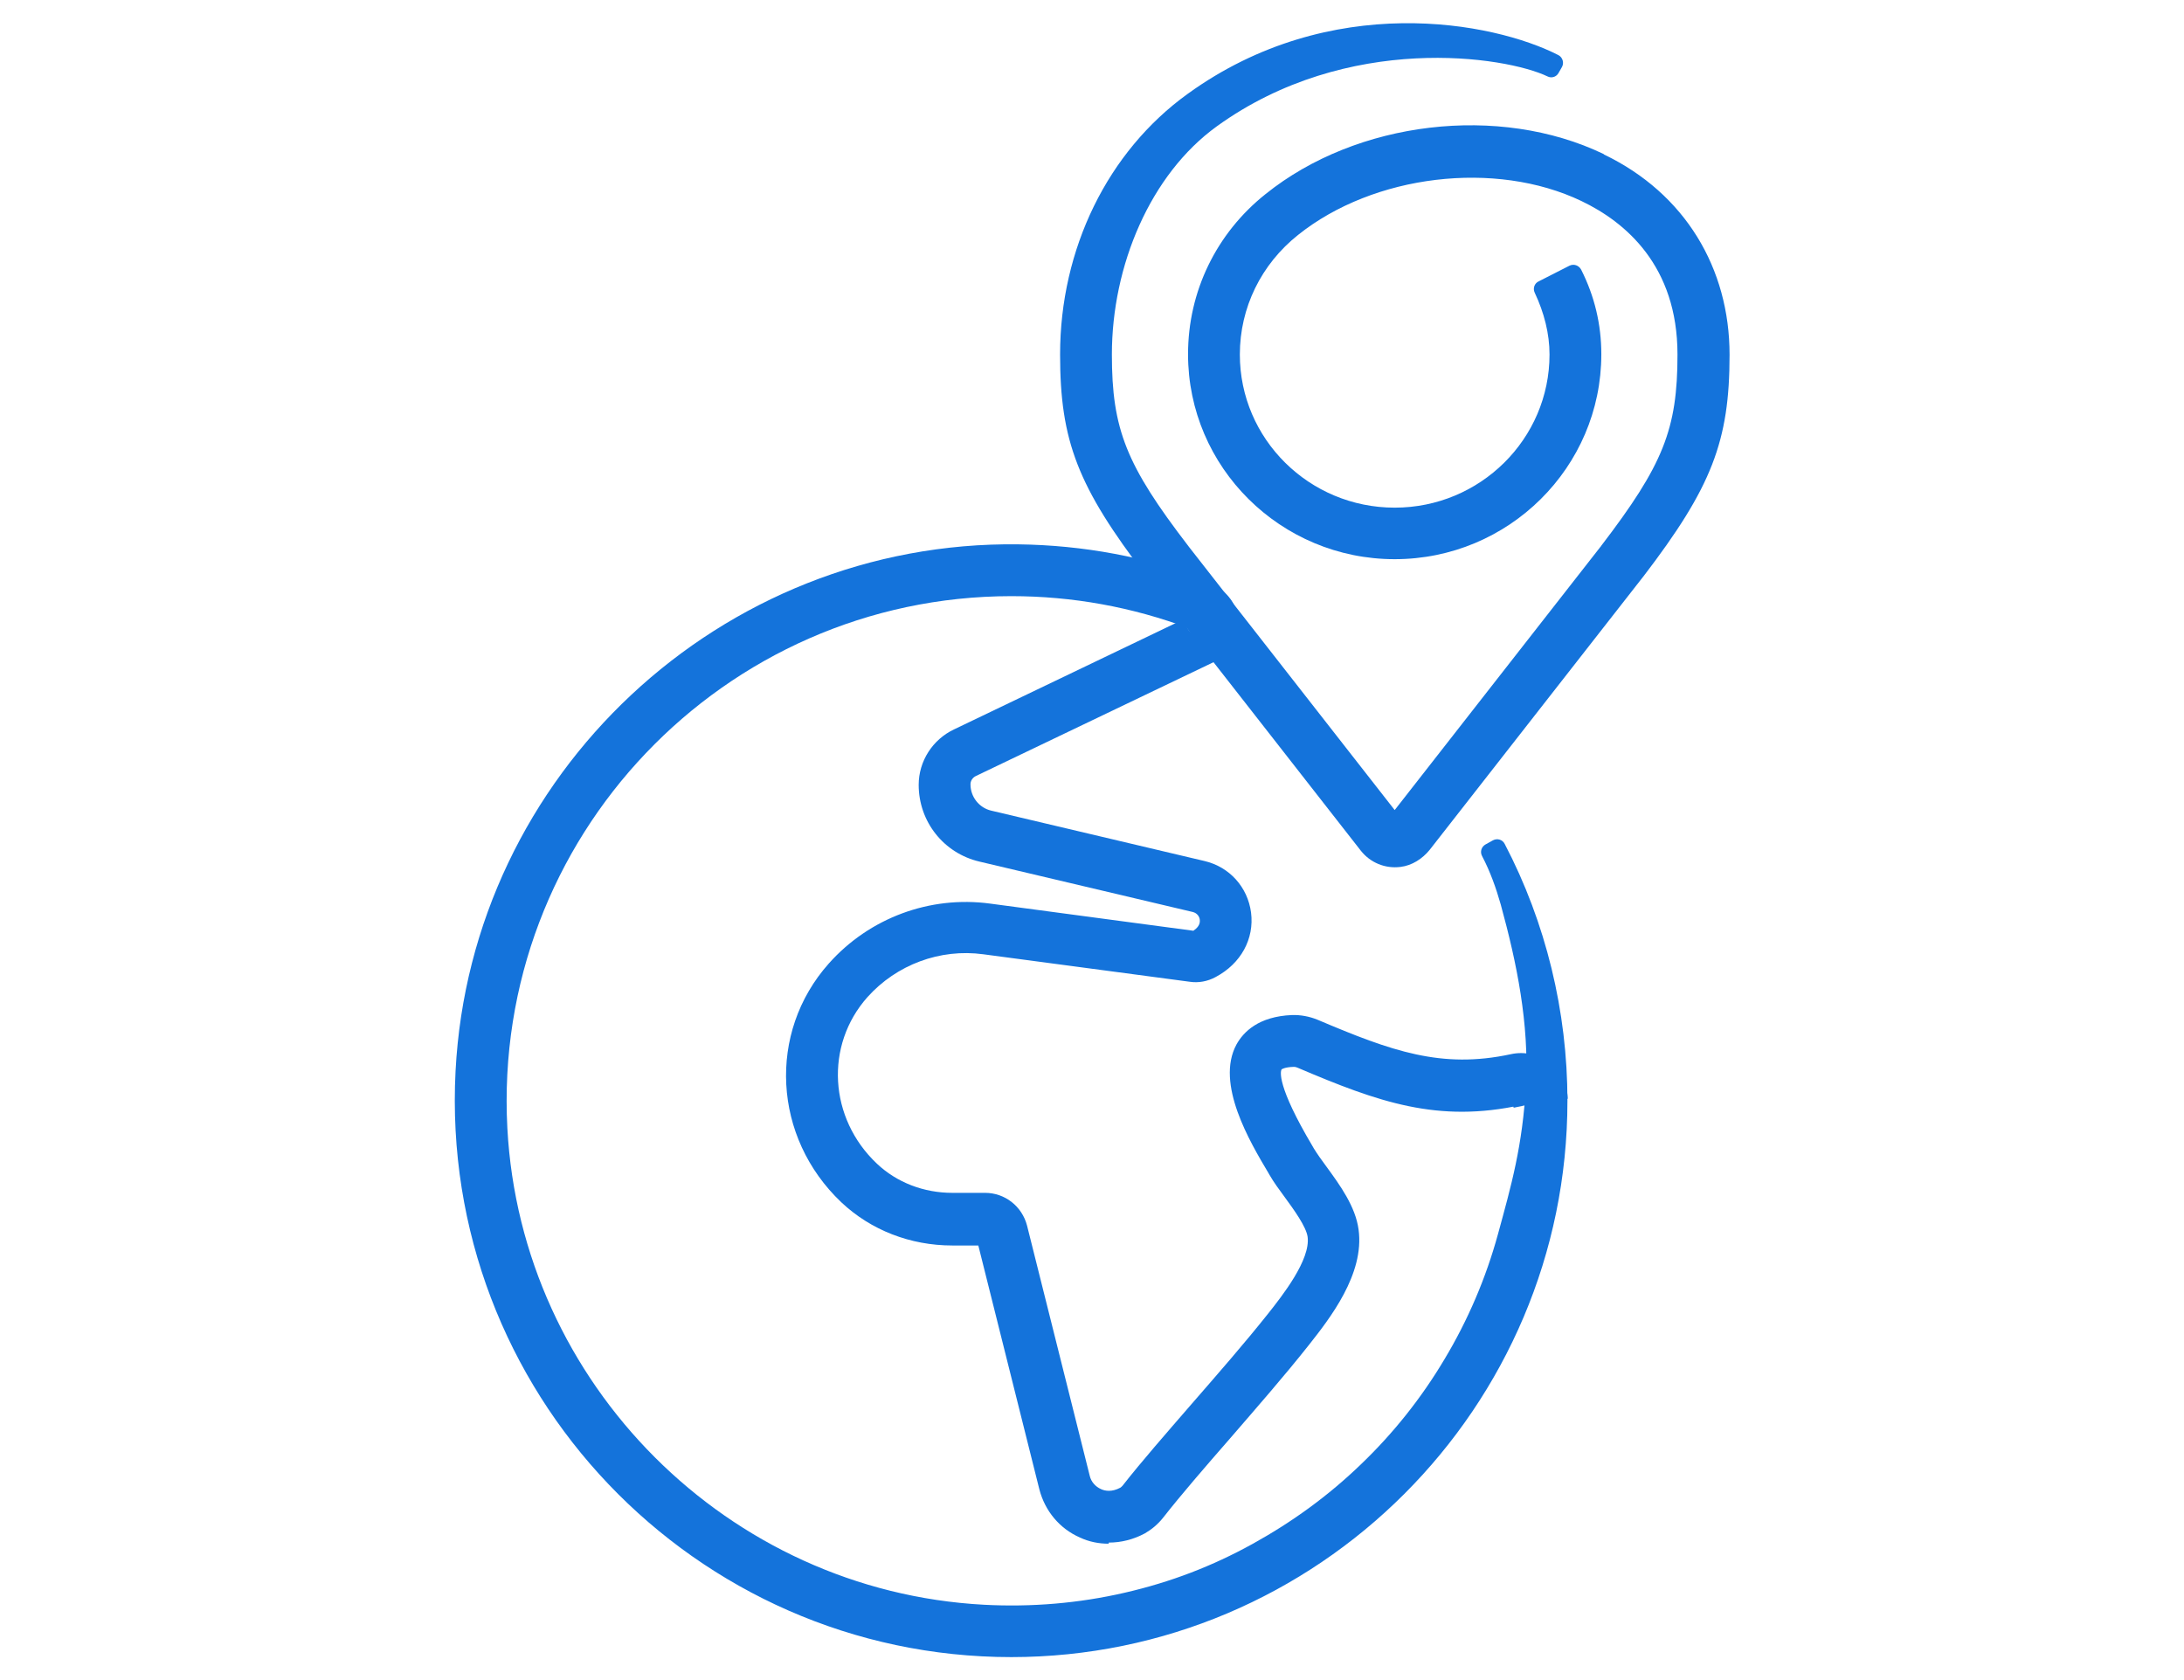 <?xml version="1.0" encoding="UTF-8"?>
<svg id="Layer_1" xmlns="http://www.w3.org/2000/svg" viewBox="0 0 78 60">
  <defs>
    <style>
      .cls-1 {
        fill: #1473db;
      }
    </style>
  </defs>
  <path class="cls-1" d="M39.59,55.13c-.35,0-.7-.07-1.02-.22-.73-.32-1.25-.95-1.45-1.72l-2.18-8.71h-.93c-1.5,0-2.91-.55-3.96-1.54-2.45-2.32-2.65-6.06-.45-8.53,1.45-1.63,3.61-2.43,5.76-2.14l7.26.97c.13-.09.25-.21.23-.39-.01-.11-.09-.24-.25-.28l-7.62-1.8c-1.28-.3-2.17-1.43-2.17-2.74,0-.85.5-1.62,1.26-1.98l8.53-4.09.13.27.57-1.35c.54.23.9.74.93,1.32.03.58-.27,1.12-.79,1.4-.01,0-.03.02-.04.02l-8.54,4.09c-.13.06-.2.18-.2.3,0,.45.31.84.74.94l7.62,1.8c.89.21,1.54.93,1.66,1.84.12.94-.36,1.82-1.26,2.3-.29.16-.62.22-.94.17l-7.36-.98c-1.55-.21-3.1.37-4.14,1.53-1.53,1.72-1.38,4.33.34,5.95.71.67,1.67,1.04,2.69,1.04h1.17c.71,0,1.32.48,1.5,1.17l2.24,8.94c.05.21.2.38.4.47.15.07.39.11.69-.05.01,0,.04-.03.08-.07.69-.88,1.55-1.86,2.45-2.9.94-1.08,1.91-2.19,2.76-3.26.49-.62,1.51-1.91,1.4-2.73-.05-.36-.49-.97-.82-1.42-.2-.27-.39-.53-.54-.79l-.04-.07c-.66-1.11-1.9-3.19-1.14-4.59.25-.45.79-1,1.98-1.05.31-.01.63.05.92.17,2.64,1.12,4.42,1.76,6.89,1.23.49-.11,1,0,1.4.32.39.31.63.77.64,1.27l-1.85.06s.02.1.07.13c.05.04.1.04.14.03-3,.66-5.12-.1-8.01-1.33-.04-.02-.09-.03-.13-.03-.34.01-.44.09-.44.09-.04.07-.18.58,1.11,2.75l.04.07c.11.18.27.41.45.65.49.67,1.04,1.43,1.15,2.25.22,1.59-1.03,3.18-1.78,4.13-.87,1.1-1.86,2.23-2.81,3.33-.89,1.02-1.73,1.99-2.39,2.83-.19.24-.41.42-.65.56-.41.22-.85.33-1.29.33ZM42.56,21.99c-.11.06-.18.19-.18.32,0,.14.11.25.2.29l.13-.32-.16-.29Z"/>
  <path class="cls-1" d="M36.12,59.18c-11.31,0-20.44-9.49-19.85-20.93.55-10.6,9.48-18.95,20.1-18.81,2.32.03,4.59.45,6.75,1.27l-.65,1.73c-2.03-.76-4.16-1.15-6.35-1.15-10.26,0-18.55,8.62-18,19,.49,9.14,7.88,16.53,17.02,17.02,1.69.09,3.38-.05,5.03-.43s3.13-.95,4.56-1.74,2.72-1.73,3.87-2.84c1.16-1.11,2.17-2.38,2.99-3.76.84-1.4,1.48-2.9,1.91-4.47.47-1.72.88-3.14,1-5.34.11-2.17-.32-4.31-.9-6.42-.17-.6-.38-1.19-.67-1.74-.08-.15-.02-.33.12-.41l.27-.15c.15-.08.34-.03.42.13,1.47,2.81,2.24,5.98,2.24,9.17,0,10.96-8.92,19.87-19.87,19.87Z"/>
  <polygon class="cls-1" points="54.06 39.56 54.35 39.5 55.58 39.21 54.89 38.81 53.87 38.9 54.06 39.56"/>
  <path class="cls-1" d="M57.27,5.5c-3.73-1.79-8.81-1.19-12.07,1.43-1.76,1.4-2.77,3.48-2.77,5.72,0,4.04,3.31,7.32,7.38,7.32s7.38-3.28,7.38-7.32c0-1.06-.24-2.07-.72-3.02-.08-.15-.26-.22-.42-.14l-1.1.56c-.15.07-.21.25-.14.4.34.72.53,1.47.53,2.21,0,3.02-2.48,5.47-5.53,5.47s-5.53-2.45-5.53-5.47c0-1.67.76-3.22,2.08-4.27,2.7-2.16,7.05-2.68,10.12-1.21,1.57.75,3.43,2.31,3.43,5.48,0,2.67-.51,3.94-2.73,6.84,0,.01-.02.03-.03.04l-7.34,9.39-7.34-9.39s-.02-.03-.03-.04c-2.22-2.89-2.73-4.17-2.73-6.84,0-3.17,1.37-6.43,3.75-8.15,4.67-3.37,10.31-2.5,11.81-1.78.14.07.31.02.39-.12l.12-.21c.09-.15.03-.35-.12-.43-2.34-1.2-8.15-2.3-13.24,1.38-2.86,2.06-4.56,5.54-4.56,9.31,0,3.09.63,4.72,3.08,7.92.01.02.03.04.04.05l7.62,9.75c.34.43.87.65,1.42.58.41-.05.78-.29,1.04-.61l7.59-9.71s.03-.04.04-.05c2.44-3.19,3.08-4.83,3.08-7.92s-1.59-5.76-4.48-7.15Z"/>
</svg>